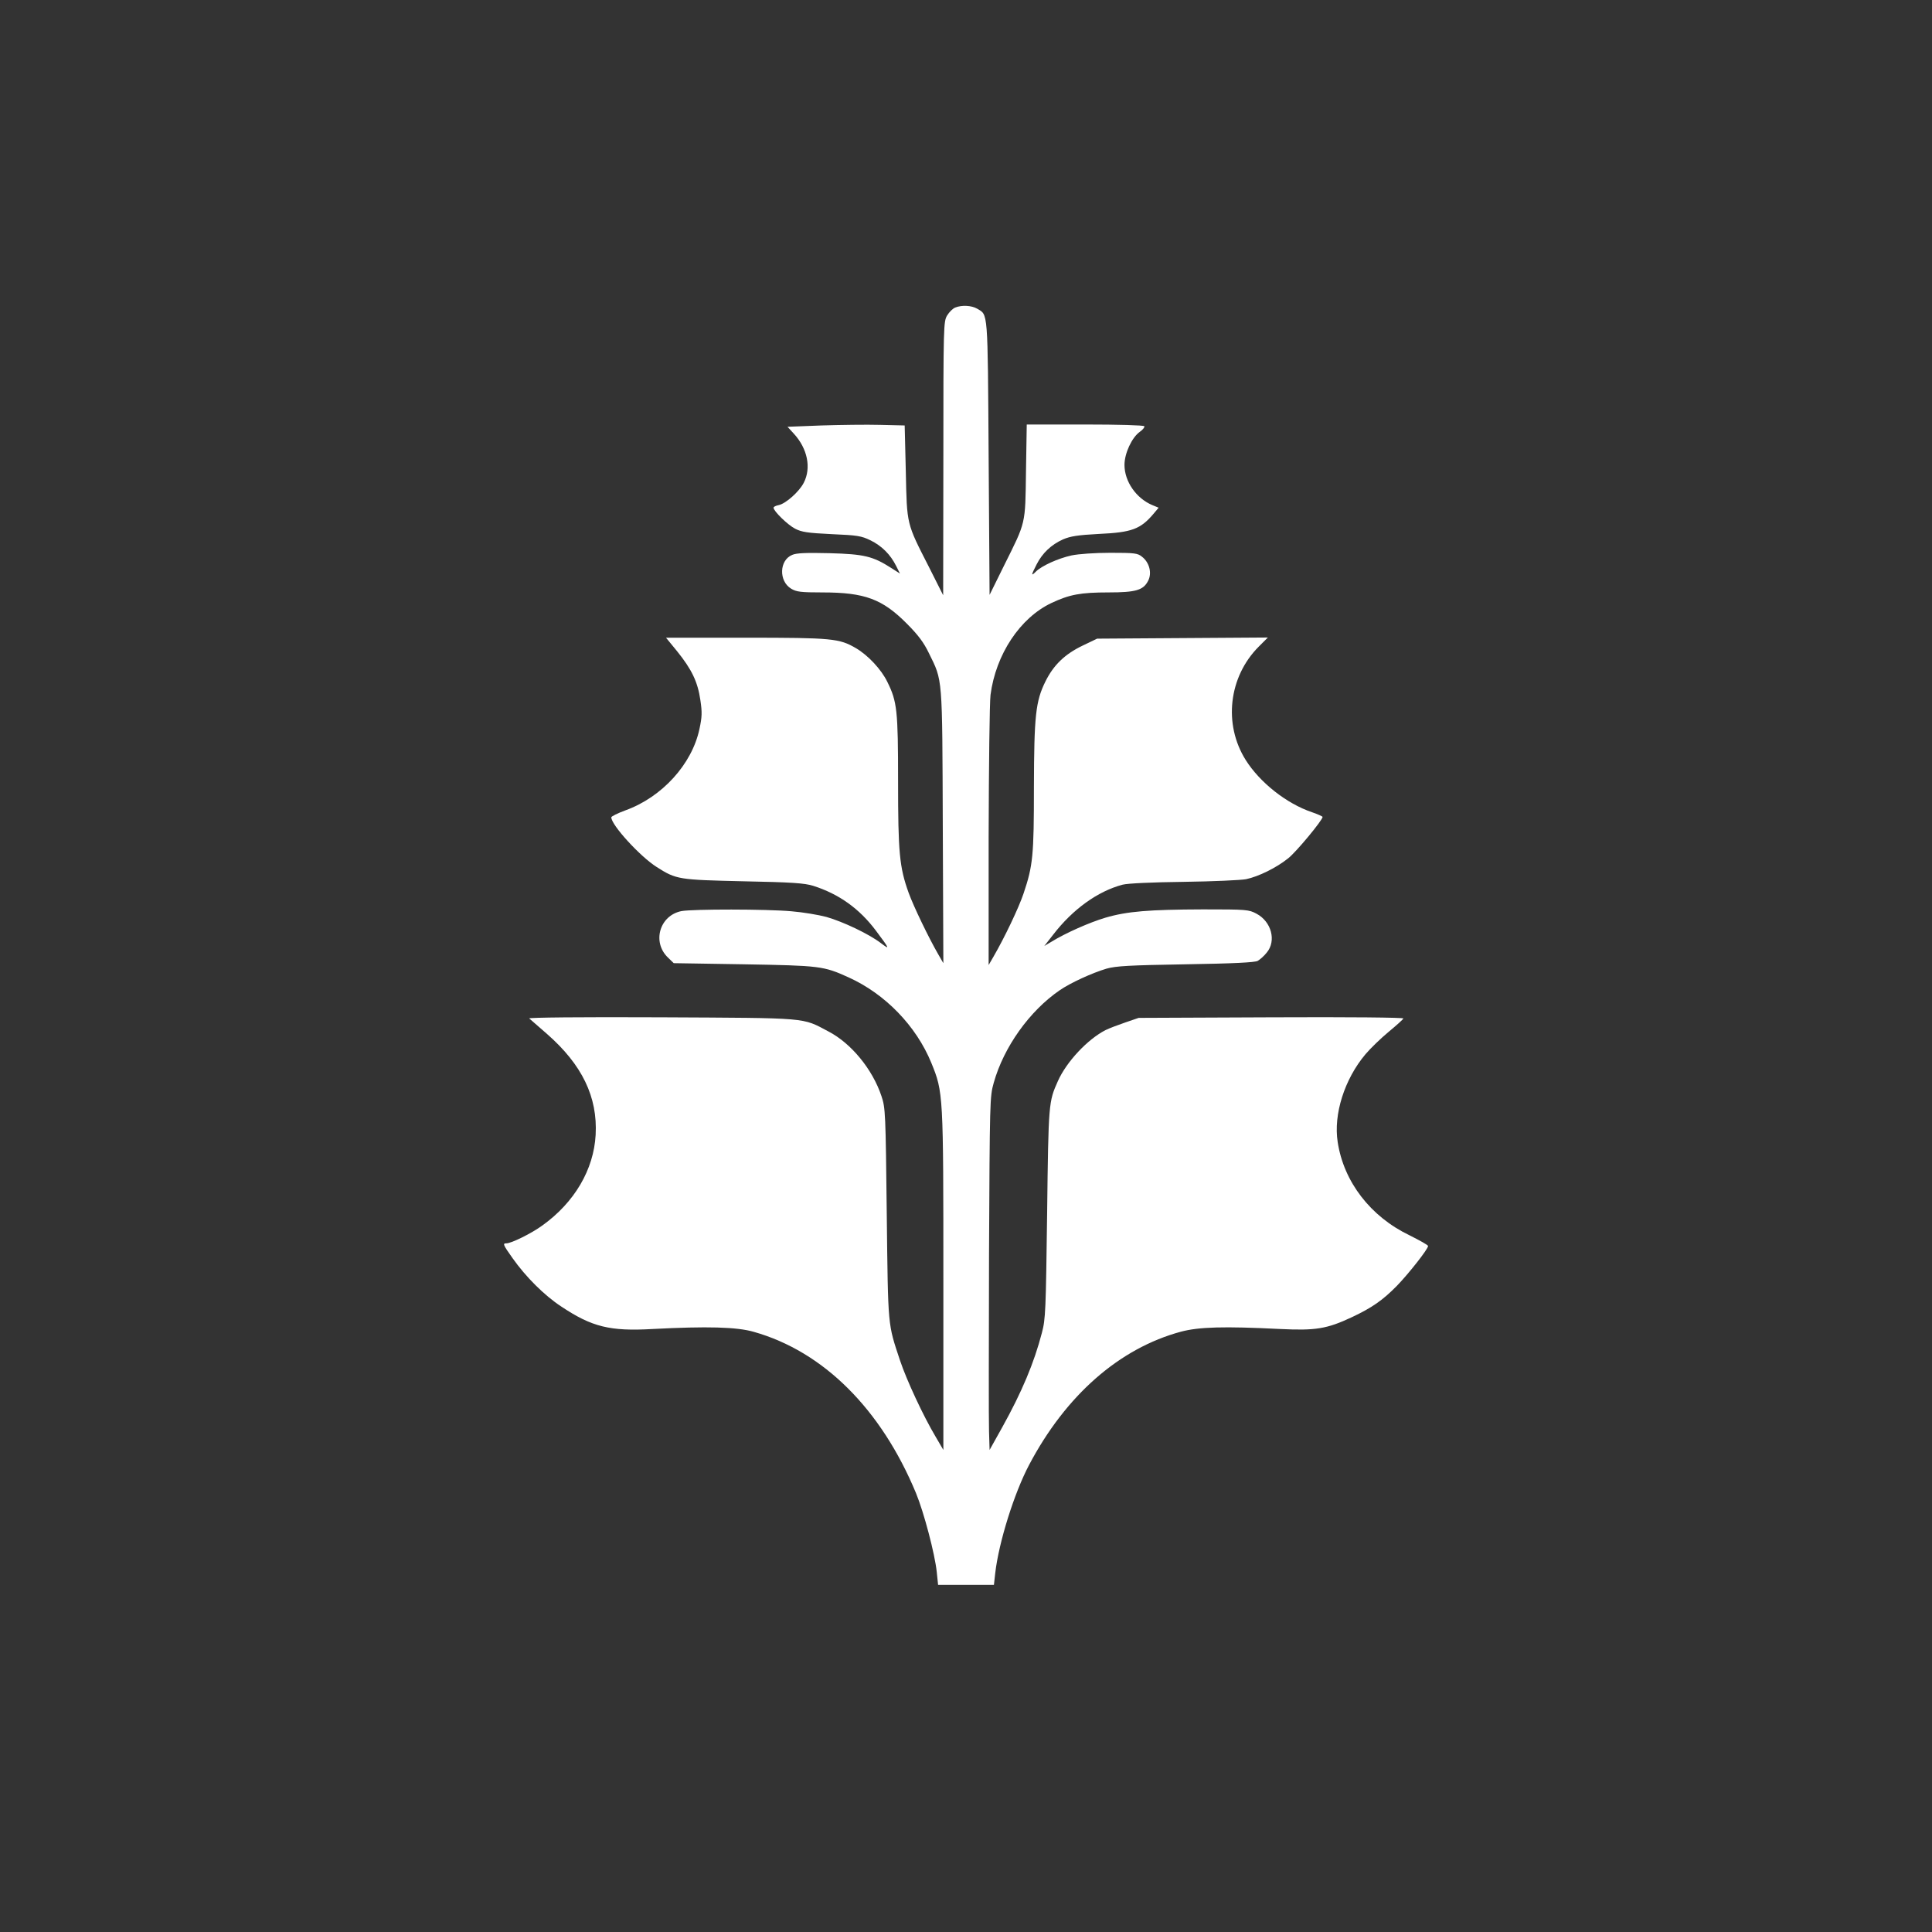 <?xml version="1.0" standalone="no"?>
<!DOCTYPE svg PUBLIC "-//W3C//DTD SVG 20010904//EN"
 "http://www.w3.org/TR/2001/REC-SVG-20010904/DTD/svg10.dtd">
<svg version="1.0" xmlns="http://www.w3.org/2000/svg"
 width="1024pt" height="1024pt" viewBox="0 0 1024 1024"
 preserveAspectRatio="xMidYMid meet">

<rect x="0" y="0" width="1024" height="1024" fill="#333333" stroke="none"/>

<g transform="translate(0,1024) scale(0.1,-0.1)"
fill="#ffffff" stroke="none">
<path d="M5063 8610 c-13 -5 -32 -24 -43 -42 -19 -32 -20 -51 -20 -758 l-1
-725 -75 149 c-120 235 -117 222 -123 506 l-6 245 -130 3 c-71 2 -211 0 -310
-3 l-181 -7 33 -36 c73 -79 94 -182 53 -261 -24 -47 -95 -110 -132 -118 -16
-3 -28 -9 -28 -14 0 -18 75 -91 114 -111 34 -18 67 -23 193 -29 137 -6 158 -9
207 -33 59 -29 105 -74 136 -136 l20 -40 -47 30 c-97 62 -143 73 -326 78 -123
3 -176 1 -198 -9 -69 -28 -72 -139 -6 -179 28 -17 51 -20 167 -20 223 0 317
-35 446 -165 60 -60 90 -100 117 -156 74 -151 71 -112 74 -919 l3 -725 -26 45
c-51 88 -132 256 -158 328 -49 136 -56 214 -56 591 0 376 -5 422 -57 527 -32
66 -102 141 -167 179 -88 51 -124 55 -584 55 l-422 0 59 -72 c78 -97 109 -162
123 -258 10 -66 9 -90 -5 -155 -40 -186 -198 -360 -392 -430 -41 -15 -75 -32
-75 -37 0 -41 153 -208 240 -263 105 -67 116 -68 460 -76 258 -5 325 -10 370
-24 136 -43 245 -121 332 -237 75 -100 76 -104 26 -66 -63 48 -200 113 -288
138 -41 11 -124 25 -185 30 -133 12 -523 12 -583 1 -116 -23 -157 -164 -72
-246 l31 -30 372 -6 c403 -7 422 -9 554 -69 195 -88 359 -258 439 -453 64
-157 64 -162 64 -1156 l0 -896 -41 70 c-65 109 -154 300 -189 405 -65 197 -63
166 -70 775 -6 537 -7 563 -28 625 -47 142 -160 280 -281 343 -142 75 -96 71
-886 75 -429 2 -706 -1 -700 -6 6 -5 48 -42 94 -82 186 -163 269 -334 258
-535 -10 -184 -112 -358 -282 -480 -59 -43 -165 -95 -191 -95 -21 0 -18 -7 33
-79 70 -99 168 -197 258 -256 162 -108 258 -132 484 -119 289 15 446 11 536
-15 369 -104 675 -409 860 -855 42 -102 100 -322 110 -418 l7 -68 148 0 148 0
7 63 c19 163 100 422 179 572 195 370 479 619 806 707 95 25 226 29 525 14
187 -9 247 0 381 63 106 50 162 89 237 165 64 66 167 197 166 212 0 5 -45 30
-99 57 -206 99 -348 283 -380 494 -23 147 36 333 147 465 26 31 82 85 123 119
41 34 77 66 78 71 3 5 -288 8 -700 6 l-703 -3 -70 -24 c-38 -13 -86 -31 -106
-41 -95 -49 -206 -167 -252 -270 -49 -110 -50 -113 -57 -700 -7 -517 -8 -561
-28 -635 -41 -158 -106 -313 -210 -500 l-67 -120 -3 100 c-2 55 -1 476 0 935
4 818 4 837 25 911 53 189 189 380 349 490 58 40 172 92 249 115 50 14 121 18
420 23 256 4 366 10 381 18 12 7 34 26 48 44 52 62 25 164 -54 206 -41 22 -52
23 -284 23 -286 -1 -401 -10 -517 -44 -84 -25 -211 -81 -287 -128 l-37 -22 47
60 c104 135 236 230 368 265 27 7 157 13 325 15 154 2 302 9 329 14 67 14 162
61 224 111 43 34 182 202 182 219 0 3 -25 14 -56 25 -134 45 -276 157 -351
276 -120 190 -91 442 69 602 l48 48 -453 -3 -452 -3 -77 -37 c-94 -45 -154
-103 -197 -190 -52 -105 -60 -181 -61 -560 0 -362 -5 -416 -55 -564 -25 -75
-102 -236 -159 -334 l-26 -45 0 680 c1 374 5 712 10 752 28 214 156 408 323
487 96 45 154 56 303 56 144 0 184 12 209 61 22 41 7 98 -32 128 -23 19 -39
21 -167 21 -82 0 -169 -6 -207 -14 -72 -16 -158 -55 -189 -86 -26 -26 -25 -19
4 38 31 61 78 105 140 133 40 17 78 23 190 29 175 8 221 25 291 108 l26 31
-34 14 c-85 36 -147 125 -147 213 0 61 39 145 81 175 16 11 27 25 24 30 -4 5
-137 9 -315 9 l-308 0 -4 -247 c-4 -287 1 -265 -117 -502 l-76 -154 -5 729
c-5 791 -3 753 -61 788 -29 17 -81 20 -116 6z"/>
</g>
</svg>
